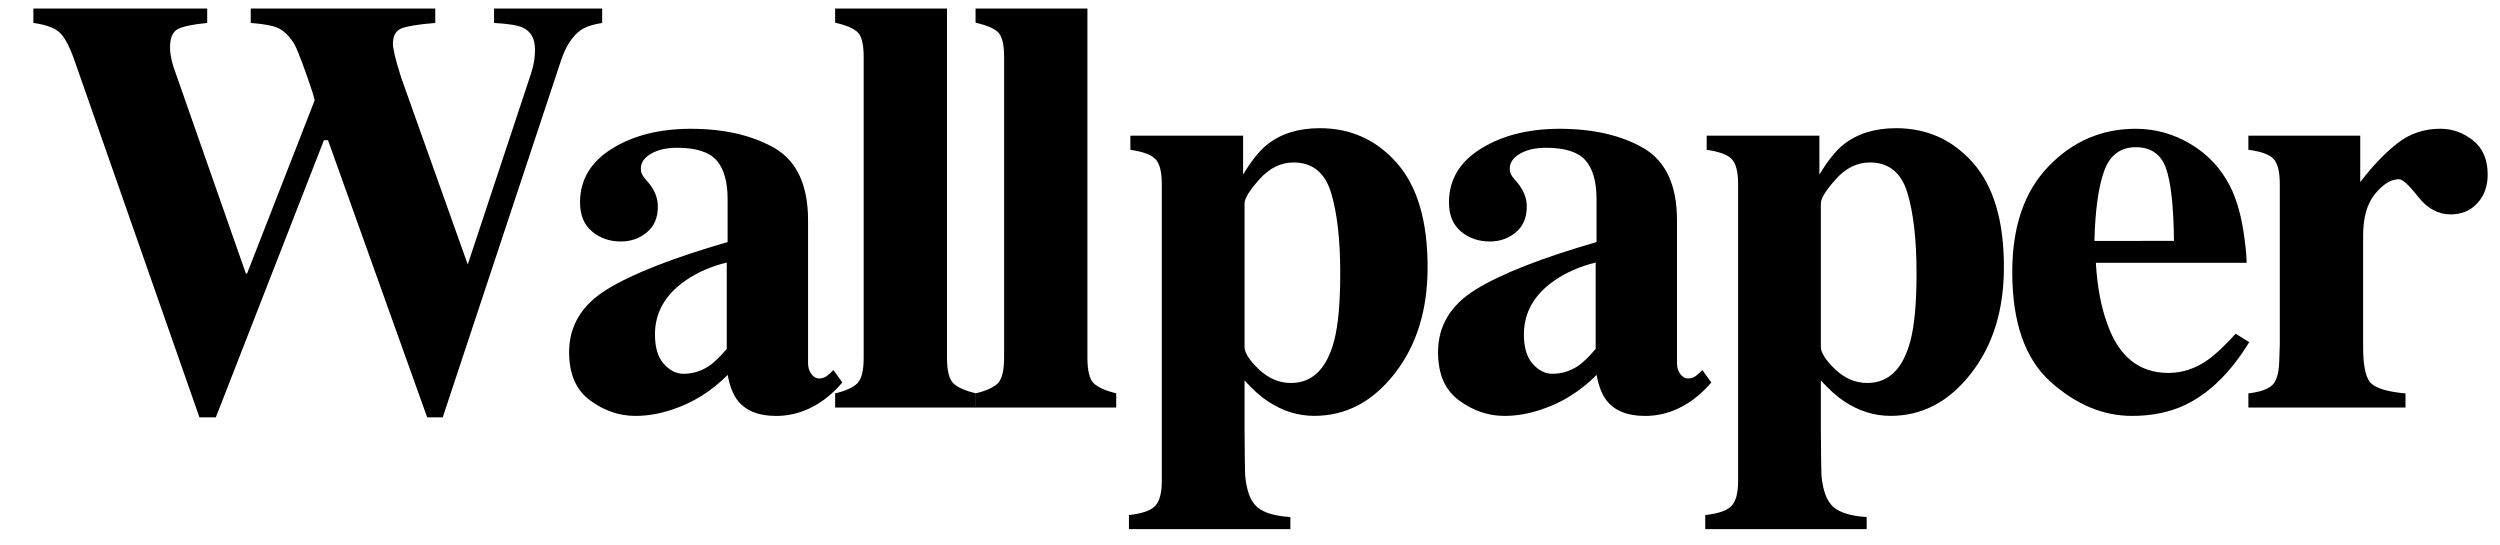 <?xml version="1.0" encoding="utf-8"?>
<!-- Generator: Adobe Illustrator 16.2.1, SVG Export Plug-In . SVG Version: 6.00 Build 0)  -->
<!DOCTYPE svg PUBLIC "-//W3C//DTD SVG 1.1//EN" "http://www.w3.org/Graphics/SVG/1.1/DTD/svg11.dtd">
<svg version="1.1" id="レイヤー_1" xmlns="http://www.w3.org/2000/svg" xmlns:xlink="http://www.w3.org/1999/xlink" x="0px"
	 y="0px" width="110.098px" height="24.014px" viewBox="0 0 110.098 24.014" enable-background="new 0 0 110.098 24.014"
	 xml:space="preserve">
<g>
	<g>
		<path d="M9.125,0.376v0.635C8.499,1.071,8.069,1.16,7.837,1.278c-0.233,0.119-0.35,0.391-0.35,0.814
			c0,0.11,0.013,0.239,0.038,0.388S7.589,2.783,7.64,2.944l3.188,9.103h0.053l2.972-7.617c0.017-0.042-0.104-0.43-0.363-1.162
			c-0.26-0.731-0.44-1.183-0.542-1.354c-0.194-0.305-0.408-0.521-0.642-0.648c-0.232-0.127-0.653-0.212-1.263-0.254V0.376h8.126
			v0.635c-0.745,0.06-1.242,0.14-1.492,0.241c-0.25,0.103-0.374,0.331-0.374,0.687c0,0.085,0.027,0.248,0.082,0.49
			c0.055,0.241,0.15,0.574,0.286,0.998l2.984,8.378h-0.108l2.836-8.557c0.051-0.152,0.093-0.315,0.127-0.489
			c0.033-0.174,0.051-0.366,0.051-0.578c0-0.483-0.183-0.806-0.546-0.967c-0.221-0.102-0.64-0.169-1.257-0.203V0.376h4.761v0.635
			c-0.397,0.06-0.707,0.161-0.927,0.305c-0.381,0.264-0.677,0.717-0.889,1.36l-5.205,15.702h-0.686L14.444,6.173h-0.178
			L9.506,18.378H8.782L3.285,2.676C3.048,2,2.812,1.571,2.574,1.387S1.969,1.078,1.47,1.011V0.376H9.125z"/>
		<path d="M26.749,12.733c1.126-0.688,2.891-1.378,5.294-2.073V8.768c0-0.771-0.163-1.339-0.488-1.708
			c-0.326-0.367-0.904-0.552-1.733-0.552c-0.466,0-0.849,0.087-1.149,0.261c-0.3,0.173-0.45,0.391-0.45,0.653
			c0,0.102,0.017,0.187,0.051,0.254s0.085,0.14,0.152,0.216l0.152,0.178c0.118,0.144,0.214,0.303,0.286,0.477
			c0.071,0.173,0.107,0.357,0.107,0.552c0,0.491-0.163,0.87-0.488,1.136c-0.326,0.268-0.705,0.4-1.137,0.4
			c-0.499,0-0.925-0.147-1.275-0.443c-0.352-0.295-0.527-0.722-0.527-1.279c0-0.996,0.47-1.785,1.409-2.367
			c0.939-0.583,2.095-0.874,3.466-0.874c1.473,0,2.704,0.283,3.694,0.851c0.981,0.575,1.473,1.634,1.473,3.174v6.297
			c0,0.187,0.049,0.345,0.146,0.477c0.098,0.131,0.206,0.196,0.324,0.196c0.102,0,0.192-0.019,0.273-0.058
			c0.08-0.037,0.205-0.142,0.374-0.311l0.394,0.546c-0.508,0.593-1.07,1.007-1.688,1.244c-0.39,0.152-0.8,0.229-1.231,0.229
			c-0.771,0-1.333-0.225-1.688-0.674c-0.203-0.255-0.352-0.632-0.444-1.132c-0.72,0.721-1.532,1.229-2.438,1.525
			c-0.55,0.187-1.092,0.28-1.625,0.28c-0.711,0-1.375-0.227-1.993-0.681c-0.618-0.453-0.927-1.159-0.927-2.117
			C25.061,14.347,25.623,13.419,26.749,12.733z M31.281,16.08c0.203-0.152,0.444-0.391,0.724-0.713v-3.806
			c-0.694,0.17-1.304,0.437-1.828,0.802c-0.889,0.62-1.333,1.409-1.333,2.367c0,0.569,0.129,1,0.387,1.292
			c0.259,0.293,0.549,0.439,0.87,0.439C30.523,16.461,30.917,16.334,31.281,16.08z"/>
		<path d="M36.779,17.325c0.457-0.11,0.78-0.256,0.972-0.438c0.189-0.182,0.285-0.561,0.285-1.136V2.509
			c0-0.556-0.089-0.918-0.267-1.09c-0.178-0.17-0.508-0.311-0.99-0.421V0.376h4.926V15.75c0,0.575,0.093,0.952,0.279,1.13
			s0.517,0.326,0.99,0.444v0.622h-6.195V17.325z"/>
		<path d="M42.963,17.325c0.457-0.11,0.78-0.256,0.972-0.438c0.189-0.182,0.285-0.561,0.285-1.136V2.509
			c0-0.556-0.089-0.918-0.267-1.09c-0.178-0.17-0.508-0.311-0.99-0.421V0.376h4.926V15.75c0,0.575,0.093,0.952,0.279,1.13
			s0.517,0.326,0.99,0.444v0.622h-6.195V17.325z"/>
		<path d="M49.717,22.682c0.559-0.06,0.939-0.188,1.143-0.388c0.203-0.198,0.305-0.573,0.305-1.123V8.108
			c0-0.546-0.095-0.915-0.286-1.107c-0.189-0.192-0.556-0.326-1.098-0.403V5.975h4.964v1.714c0.355-0.593,0.702-1.028,1.041-1.308
			c0.609-0.491,1.388-0.736,2.336-0.736c1.362,0,2.495,0.512,3.396,1.536c0.902,1.024,1.353,2.552,1.353,4.583
			c0,1.888-0.484,3.451-1.454,4.69c-0.969,1.24-2.147,1.86-3.535,1.86c-0.711,0-1.384-0.207-2.019-0.622
			c-0.339-0.22-0.689-0.533-1.054-0.939v2.196c0.009,1.168,0.017,1.824,0.025,1.968c0.06,0.686,0.234,1.155,0.527,1.409
			c0.291,0.254,0.78,0.402,1.466,0.444v0.533h-7.109V22.682z M58.756,15.001c0.178-0.686,0.267-1.672,0.267-2.958
			c0-1.489-0.136-2.677-0.406-3.562c-0.271-0.884-0.821-1.326-1.65-1.326c-0.559,0-1.058,0.245-1.498,0.736s-0.66,0.847-0.66,1.066
			v6.322c0,0.254,0.209,0.582,0.629,0.984c0.418,0.401,0.891,0.603,1.415,0.603C57.791,16.868,58.426,16.246,58.756,15.001z"/>
		<path d="M65.016,12.733c1.126-0.688,2.891-1.378,5.294-2.073V8.768c0-0.771-0.163-1.339-0.488-1.708
			c-0.326-0.367-0.904-0.552-1.733-0.552c-0.466,0-0.849,0.087-1.149,0.261c-0.3,0.173-0.45,0.391-0.45,0.653
			c0,0.102,0.017,0.187,0.051,0.254s0.085,0.14,0.152,0.216l0.152,0.178c0.118,0.144,0.214,0.303,0.286,0.477
			c0.071,0.173,0.107,0.357,0.107,0.552c0,0.491-0.163,0.87-0.488,1.136c-0.326,0.268-0.705,0.4-1.137,0.4
			c-0.499,0-0.925-0.147-1.275-0.443c-0.352-0.295-0.527-0.722-0.527-1.279c0-0.996,0.47-1.785,1.409-2.367
			c0.939-0.583,2.095-0.874,3.466-0.874c1.473,0,2.704,0.283,3.694,0.851c0.981,0.575,1.473,1.634,1.473,3.174v6.297
			c0,0.187,0.049,0.345,0.146,0.477c0.098,0.131,0.206,0.196,0.324,0.196c0.102,0,0.192-0.019,0.273-0.058
			c0.08-0.037,0.205-0.142,0.374-0.311l0.394,0.546c-0.508,0.593-1.07,1.007-1.688,1.244c-0.39,0.152-0.8,0.229-1.231,0.229
			c-0.771,0-1.333-0.225-1.688-0.674c-0.203-0.255-0.352-0.632-0.444-1.132c-0.72,0.721-1.532,1.229-2.438,1.525
			c-0.55,0.187-1.092,0.28-1.625,0.28c-0.711,0-1.375-0.227-1.993-0.681c-0.618-0.453-0.927-1.159-0.927-2.117
			C63.327,14.347,63.89,13.419,65.016,12.733z M69.548,16.08c0.203-0.152,0.444-0.391,0.724-0.713v-3.806
			c-0.694,0.17-1.304,0.437-1.828,0.802c-0.889,0.62-1.333,1.409-1.333,2.367c0,0.569,0.129,1,0.387,1.292
			c0.259,0.293,0.549,0.439,0.87,0.439C68.79,16.461,69.184,16.334,69.548,16.08z"/>
		<path d="M75.097,22.682c0.559-0.06,0.939-0.188,1.143-0.388c0.203-0.198,0.305-0.573,0.305-1.123V8.108
			c0-0.546-0.095-0.915-0.286-1.107c-0.189-0.192-0.556-0.326-1.098-0.403V5.975h4.964v1.714c0.355-0.593,0.702-1.028,1.041-1.308
			c0.609-0.491,1.388-0.736,2.336-0.736c1.362,0,2.495,0.512,3.396,1.536c0.902,1.024,1.353,2.552,1.353,4.583
			c0,1.888-0.484,3.451-1.454,4.69c-0.969,1.24-2.147,1.86-3.535,1.86c-0.711,0-1.384-0.207-2.019-0.622
			c-0.339-0.22-0.689-0.533-1.054-0.939v2.196c0.009,1.168,0.017,1.824,0.025,1.968c0.06,0.686,0.234,1.155,0.527,1.409
			c0.291,0.254,0.78,0.402,1.466,0.444v0.533h-7.109V22.682z M84.136,15.001c0.178-0.686,0.267-1.672,0.267-2.958
			c0-1.489-0.136-2.677-0.406-3.562c-0.271-0.884-0.821-1.326-1.65-1.326c-0.559,0-1.058,0.245-1.498,0.736s-0.66,0.847-0.66,1.066
			v6.322c0,0.254,0.209,0.582,0.629,0.984c0.418,0.401,0.891,0.603,1.415,0.603C83.171,16.868,83.806,16.246,84.136,15.001z"/>
		<path d="M90.214,7.328c1.062-1.105,2.345-1.657,3.845-1.657c0.855,0,1.661,0.225,2.415,0.673s1.335,1.07,1.741,1.866
			c0.305,0.601,0.517,1.38,0.636,2.336c0.06,0.448,0.089,0.791,0.089,1.028H92.3c0.06,1.041,0.229,1.942,0.509,2.704
			c0.509,1.431,1.403,2.146,2.685,2.146c0.61,0,1.188-0.19,1.729-0.571c0.331-0.229,0.742-0.613,1.234-1.155l0.597,0.368
			c-0.805,1.32-1.737,2.238-2.796,2.755c-0.687,0.33-1.475,0.495-2.365,0.495c-1.279,0-2.479-0.504-3.597-1.511
			s-1.678-2.615-1.678-4.824C88.618,9.983,89.149,8.431,90.214,7.328z M95.74,10.609c-0.017-1.532-0.136-2.603-0.356-3.212
			c-0.222-0.609-0.663-0.914-1.325-0.914c-0.68,0-1.145,0.352-1.396,1.054s-0.393,1.727-0.427,3.072H95.74z"/>
		<path d="M99.017,17.325c0.499-0.06,0.847-0.178,1.041-0.355s0.301-0.521,0.317-1.028l0.025-0.762V8.108
			c0-0.546-0.093-0.917-0.279-1.114c-0.187-0.196-0.555-0.328-1.104-0.396V5.975h4.926v2.044c0.551-0.72,1.099-1.291,1.642-1.714
			s1.17-0.635,1.883-0.635c0.534,0,1.016,0.171,1.444,0.515c0.429,0.342,0.643,0.844,0.643,1.504c0,0.508-0.15,0.927-0.452,1.257
			c-0.301,0.33-0.693,0.495-1.177,0.495c-0.552,0-1.028-0.258-1.432-0.774s-0.685-0.774-0.846-0.774
			c-0.349,0-0.698,0.214-1.05,0.641c-0.353,0.428-0.528,1.04-0.528,1.838v4.923c0,0.858,0.125,1.395,0.374,1.608
			c0.25,0.215,0.747,0.355,1.492,0.423v0.622h-6.919V17.325z"/>
	</g>
</g>
</svg>
